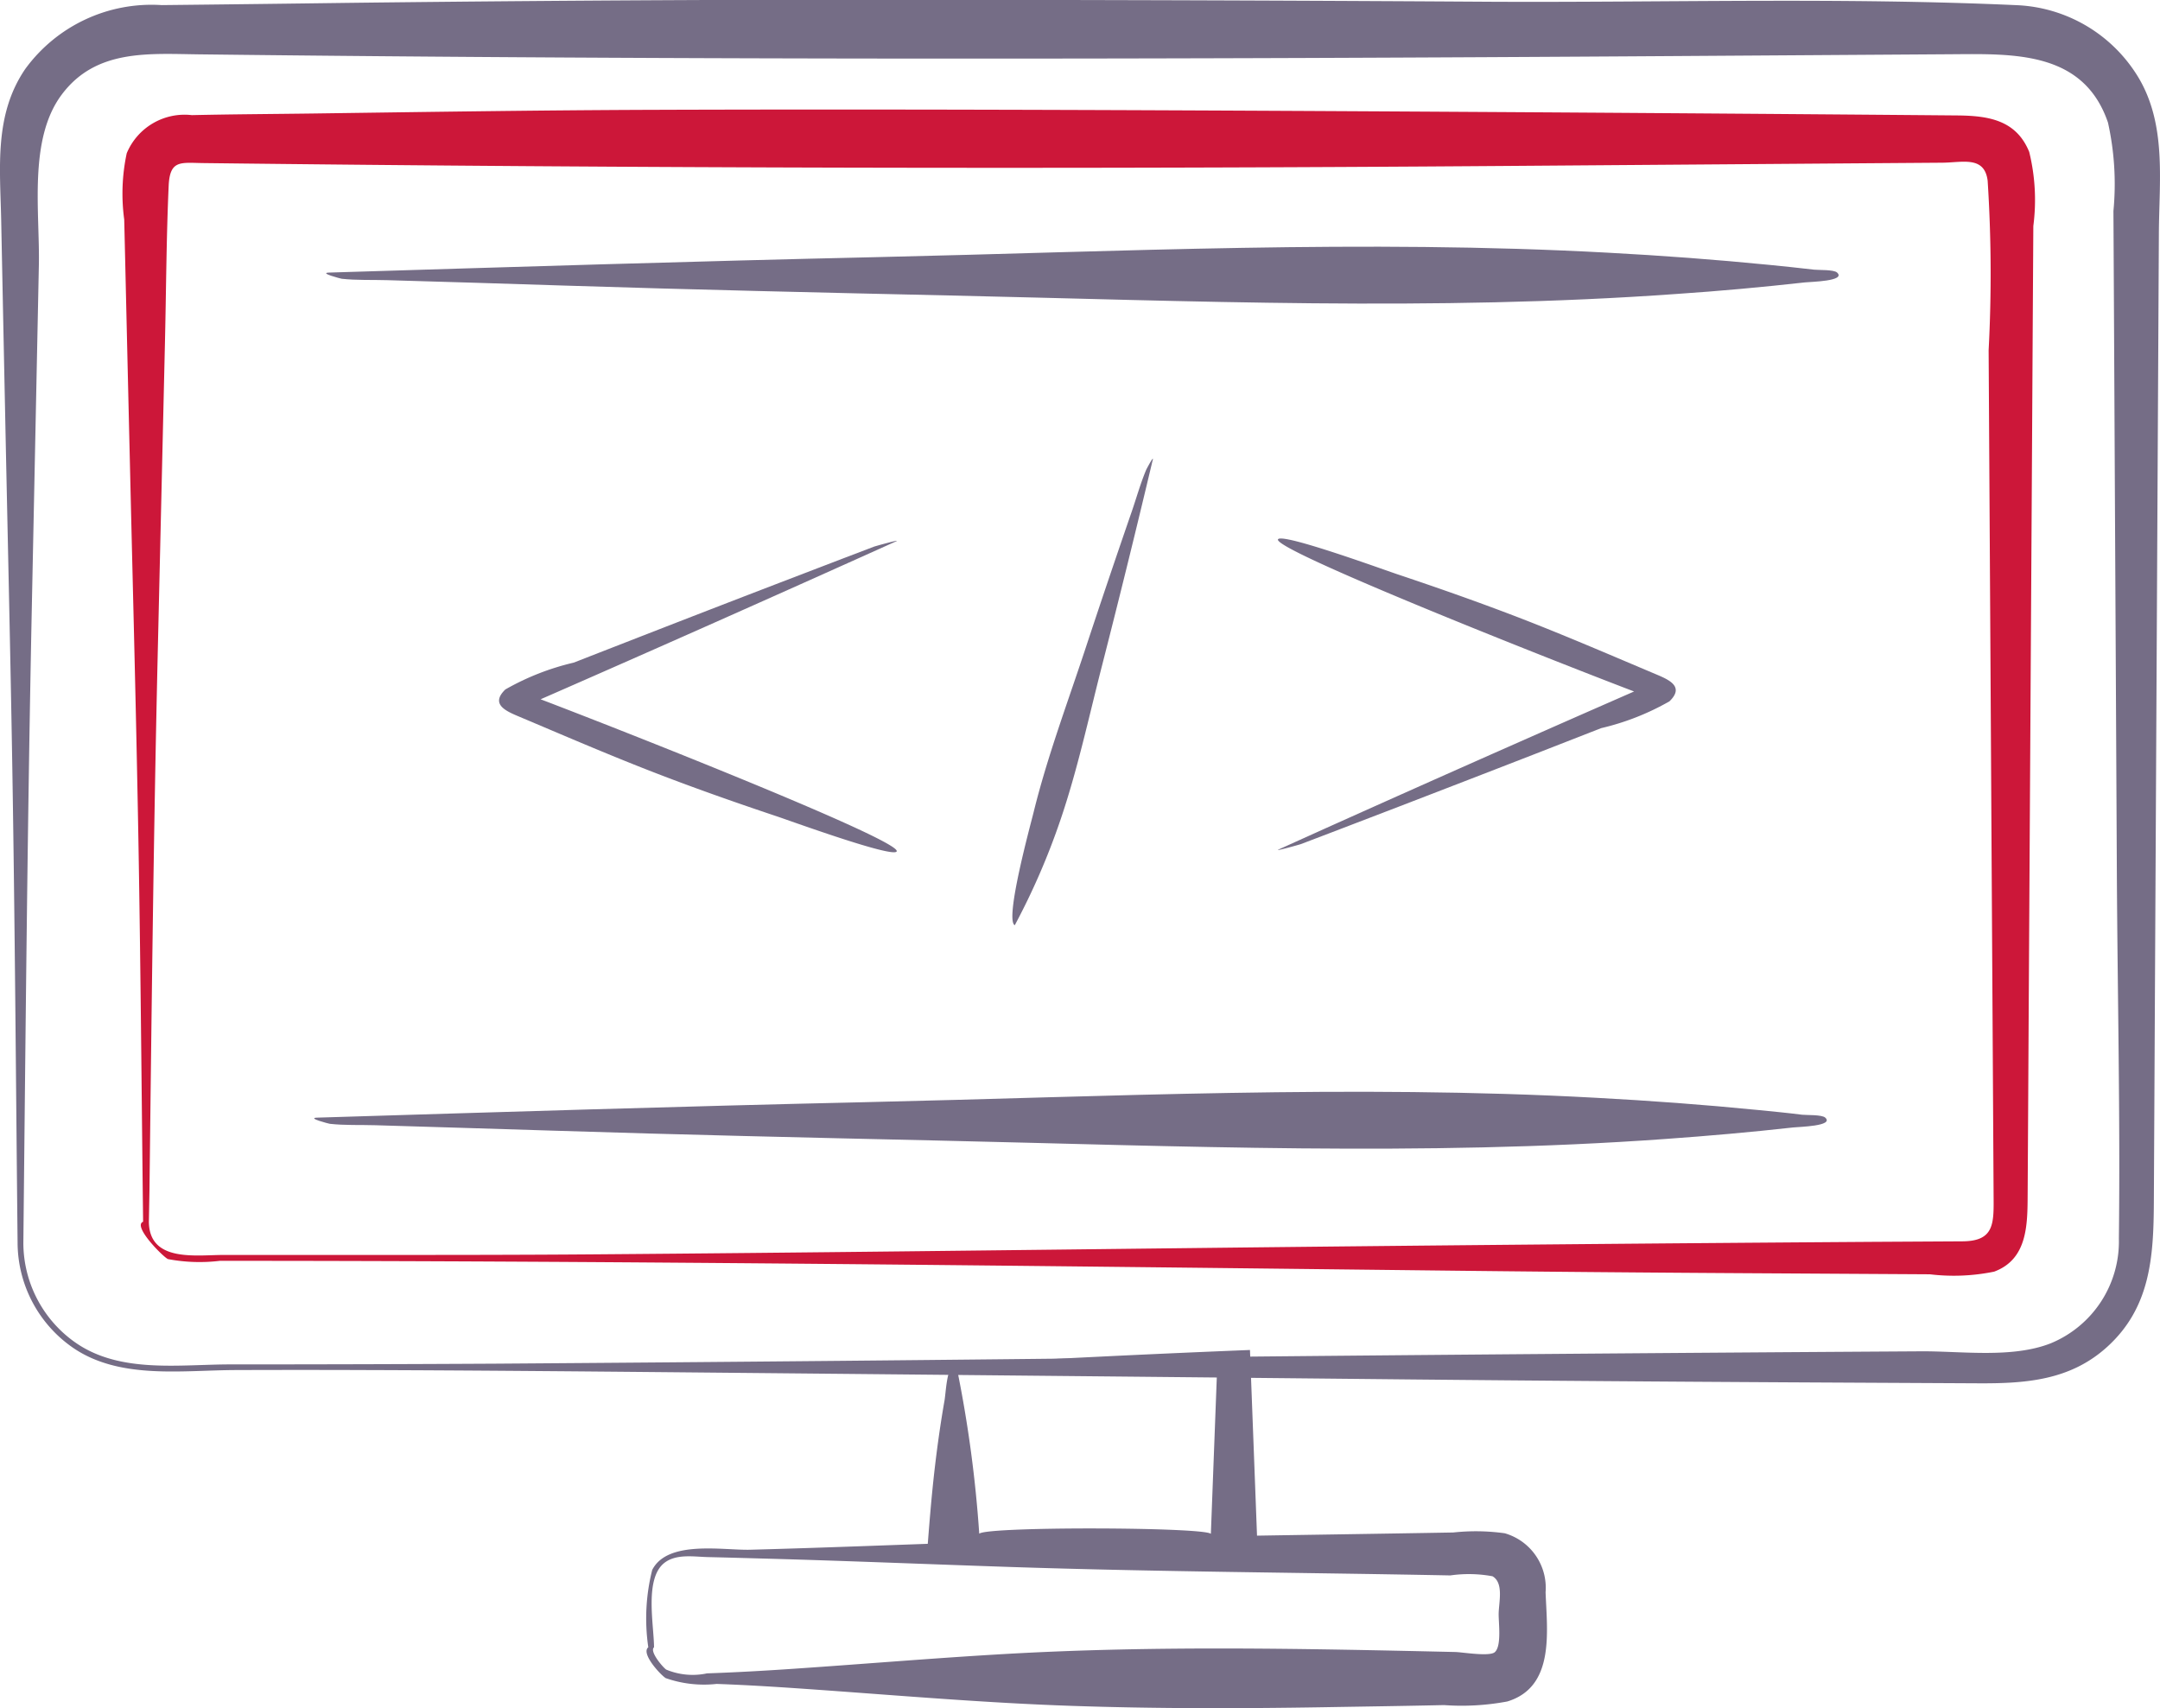 <svg xmlns="http://www.w3.org/2000/svg" width="74.909" height="59.242" viewBox="0 0 74.909 59.242"><g id="Group_56" data-name="Group 56" transform="translate(-3026.465 -339.604)"><path id="Path_675" data-name="Path 675" d="M3027.075,382.709c-.058-5.536-.092-11.072-.185-16.607-.068-4.074-.165-8.148-.248-12.221q-.069-3.326-.136-6.65c-.038-1.822-.249-3.652.838-5.239a5.417,5.417,0,0,1,4.726-2.211q3.292-.035,6.586-.079,6.429-.076,12.857-.1,13.343-.021,26.685.063c6.044.029,12.137-.155,18.178.117a5.186,5.186,0,0,1,4.234,2.483c1,1.648.734,3.6.725,5.442q-.036,6.8-.071,13.6-.034,6.775-.07,13.55-.016,3.222-.033,6.443c-.01,1.894-.117,3.651-1.613,5.012-1.284,1.169-2.826,1.277-4.468,1.269l-6.559-.034q-6.561-.036-13.123-.1-12.794-.129-25.586-.25c-3.566-.033-7.133-.065-10.7-.076q-2.214-.008-4.427,0c-1.88,0-4.067.347-5.7-.781A4.446,4.446,0,0,1,3027.075,382.709Zm.2,0a4.228,4.228,0,0,0,1.822,3.47c1.552,1.071,3.61.743,5.392.746q4.562,0,9.123-.025,11.907-.084,23.814-.222,12.839-.128,25.678-.207c1.4-.007,3.153.249,4.487-.28a3.822,3.822,0,0,0,2.357-3.624c.051-4.267-.049-8.542-.071-12.809q-.033-6.579-.068-13.16-.016-3.256-.033-6.512l-.017-3.164a9.812,9.812,0,0,0-.189-3.066c-.845-2.482-3.267-2.385-5.415-2.371l-9.724.064c-17.024.111-34.044.142-51.068-.06-1.763-.021-3.578-.185-4.76,1.4-1.161,1.555-.753,4.077-.79,5.908q-.123,6-.247,12c-.141,6.887-.206,13.773-.278,20.661Z" fill="#756d86"></path><path id="Path_676" data-name="Path 676" d="M3057.542,358.378q-6.6,2.978-13.243,5.879l-.008-.745c1.795.648,13.484,5.22,13.271,5.622-.129.24-3.794-1.1-4.193-1.229-1.476-.494-2.945-1.012-4.395-1.578-1.509-.589-3-1.233-4.49-1.862-.461-.194-1.031-.429-.493-.949a8.829,8.829,0,0,1,2.369-.93q1.186-.463,2.372-.925,2.372-.924,4.748-1.837l2.194-.841,1.1-.419c.046-.018.955-.271.77-.186C3053.138,360.364,3057.566,358.367,3057.542,358.378Z" fill="#756d86"></path><path id="Path_677" data-name="Path 677" d="M3066.445,355.541q-.857,3.615-1.778,7.213c-.454,1.774-.838,3.566-1.43,5.3a24.255,24.255,0,0,1-1.58,3.64c-.357-.192.551-3.5.652-3.912.467-1.9,1.158-3.746,1.774-5.606q.8-2.424,1.634-4.838c.163-.475.3-.967.495-1.433C3066.231,355.861,3066.48,355.395,3066.445,355.541Z" fill="#756d86"></path><path id="Path_678" data-name="Path 678" d="M3070.806,369.066q6.6-2.978,13.243-5.879l.008.745c-1.795-.648-13.481-5.228-13.271-5.622.131-.242,3.793,1.1,4.193,1.229,1.476.494,2.945,1.012,4.4,1.578,1.509.589,3,1.233,4.49,1.862.461.194,1.031.429.493.949a8.815,8.815,0,0,1-2.369.93l-2.371.926q-2.373.922-4.749,1.836l-2.194.841-1.1.419c-.045.017-.957.273-.77.186C3075.209,367.081,3070.782,369.077,3070.806,369.066Z" fill="#756d86"></path><path id="Path_679" data-name="Path 679" d="M3059.546,386.925q5.132-.294,10.268-.5.122,3.2.243,6.4c.028.745.053.692-.695.79a34.772,34.772,0,0,1-3.747.264c-2.342.052-4.676-.076-7.013-.232.08-1.047.16-2.094.282-3.138.091-.776.2-1.55.335-2.319C3059.272,387.886,3059.292,387.079,3059.546,386.925Zm.881,5.9c-.294-.294,8.3-.267,8.03,0l.22-5.8c.194.193-5.817.288-9.013.106A43.284,43.284,0,0,1,3060.427,392.824Z" fill="#756d86"></path><path id="Path_680" data-name="Path 680" d="M3048.948,396.736a6.885,6.885,0,0,1,.136-2.683c.533-1.044,2.451-.677,3.39-.7,2.622-.069,5.243-.177,7.864-.264,5.506-.185,11.017-.236,16.525-.334a7.261,7.261,0,0,1,1.787.027,1.966,1.966,0,0,1,1.416,2.044c.05,1.362.33,3.286-1.328,3.79a8.56,8.56,0,0,1-2.193.125c-1.41.032-2.819.051-4.229.075-2.894.047-5.789.051-8.683-.048-2.951-.1-5.9-.352-8.839-.561-1.159-.082-2.317-.159-3.477-.2a4.021,4.021,0,0,1-1.762-.2C3049.39,397.712,3048.677,396.952,3048.948,396.736Zm.2,0c-.171.136.3.69.421.774a2.381,2.381,0,0,0,1.414.131c1.009-.035,2.017-.092,3.024-.161,2.461-.167,4.92-.375,7.383-.515,5.175-.294,10.367-.182,15.545-.065.232.005,1.181.165,1.367.008.248-.211.13-1.031.137-1.347.009-.4.179-1.06-.214-1.288a4.508,4.508,0,0,0-1.462-.029c-5.095-.1-10.194-.125-15.287-.294-2.783-.093-5.565-.209-8.348-.286-.7-.019-1.405-.04-2.108-.056-.481-.011-1.1-.122-1.513.2C3048.81,394.351,3049.142,395.946,3049.147,396.736Z" fill="#756d86"></path><path id="Path_681" data-name="Path 681" d="M3031.428,381.977c-.06-5.059-.094-10.119-.2-15.177-.072-3.674-.17-7.348-.255-11.021q-.069-2.908-.136-5.817-.031-1.371-.064-2.743a6.691,6.691,0,0,1,.087-2.3,2.174,2.174,0,0,1,2.257-1.322c1.415-.031,2.831-.038,4.246-.057,3.931-.054,7.862-.114,11.793-.127,8.052-.027,16.1.005,24.153.048q10.521.057,21.042.147c1.054.011,2.034.148,2.488,1.267a6.99,6.99,0,0,1,.142,2.567l-.02,3.331q-.034,6.04-.071,12.082-.036,6.132-.072,12.264-.016,2.958-.034,5.917c-.006,1.038,0,2.241-1.162,2.672a6.958,6.958,0,0,1-2.23.092l-5.714-.034q-6.05-.034-12.1-.106c-13.83-.157-27.657-.326-41.487-.327a5.9,5.9,0,0,1-1.8-.06C3032.14,383.214,3031.049,382.127,3031.428,381.977Zm.2,0c.012,1.414,1.629,1.152,2.593,1.152h4.808c2.726,0,5.451,0,8.177-.022,7.085-.055,14.17-.144,21.255-.224q11.44-.129,22.88-.208l3.184-.018c1.128-.008,1.084-.643,1.078-1.624q-.033-5.771-.068-11.541-.033-5.844-.068-11.689-.018-3.027-.036-6.054a50.3,50.3,0,0,0-.034-5.877c-.11-.871-.867-.63-1.577-.625l-3.284.024-11.922.089q-22.556.168-45.1-.1c-.791-.01-1.161-.12-1.2.8-.081,1.815-.086,3.636-.129,5.451q-.125,5.383-.25,10.765c-.144,6.19-.213,12.381-.286,18.572Z" fill="#cc1739"></path><line id="Line_202" data-name="Line 202" x2="16.604" transform="translate(3040.919 350.106)" fill="none"></line><path id="Path_682" data-name="Path 682" d="M3037.871,349.058c6.329-.194,12.658-.393,18.989-.536,8.456-.191,16.911-.616,25.365-.154,1.874.1,3.746.239,5.614.424.514.051,1.028.105,1.542.165.145.017.683-.007.795.1.321.3-.914.319-1.112.341-1.476.165-2.957.3-4.438.4-8.432.607-16.837.242-25.276.053-4.434-.1-8.869-.2-13.3-.342q-3.077-.1-6.154-.188c-.521-.016-1.063.009-1.581-.049C3038.284,349.268,3037.515,349.069,3037.871,349.058Z" fill="#756d86"></path><path id="Path_683" data-name="Path 683" d="M3037.455,378.367c6.329-.193,12.658-.393,18.989-.536,8.457-.191,16.911-.616,25.365-.153,1.874.1,3.746.238,5.614.423.515.051,1.029.1,1.542.165.146.017.683-.007.8.1.32.295-.915.319-1.112.341-1.477.165-2.957.295-4.439.4-8.431.608-16.837.243-25.275.053-4.435-.1-8.869-.2-13.3-.342-2.051-.066-4.1-.125-6.153-.188-.521-.016-1.063.009-1.582-.049C3037.869,378.577,3037.1,378.379,3037.455,378.367Z" fill="#756d86"></path></g></svg>